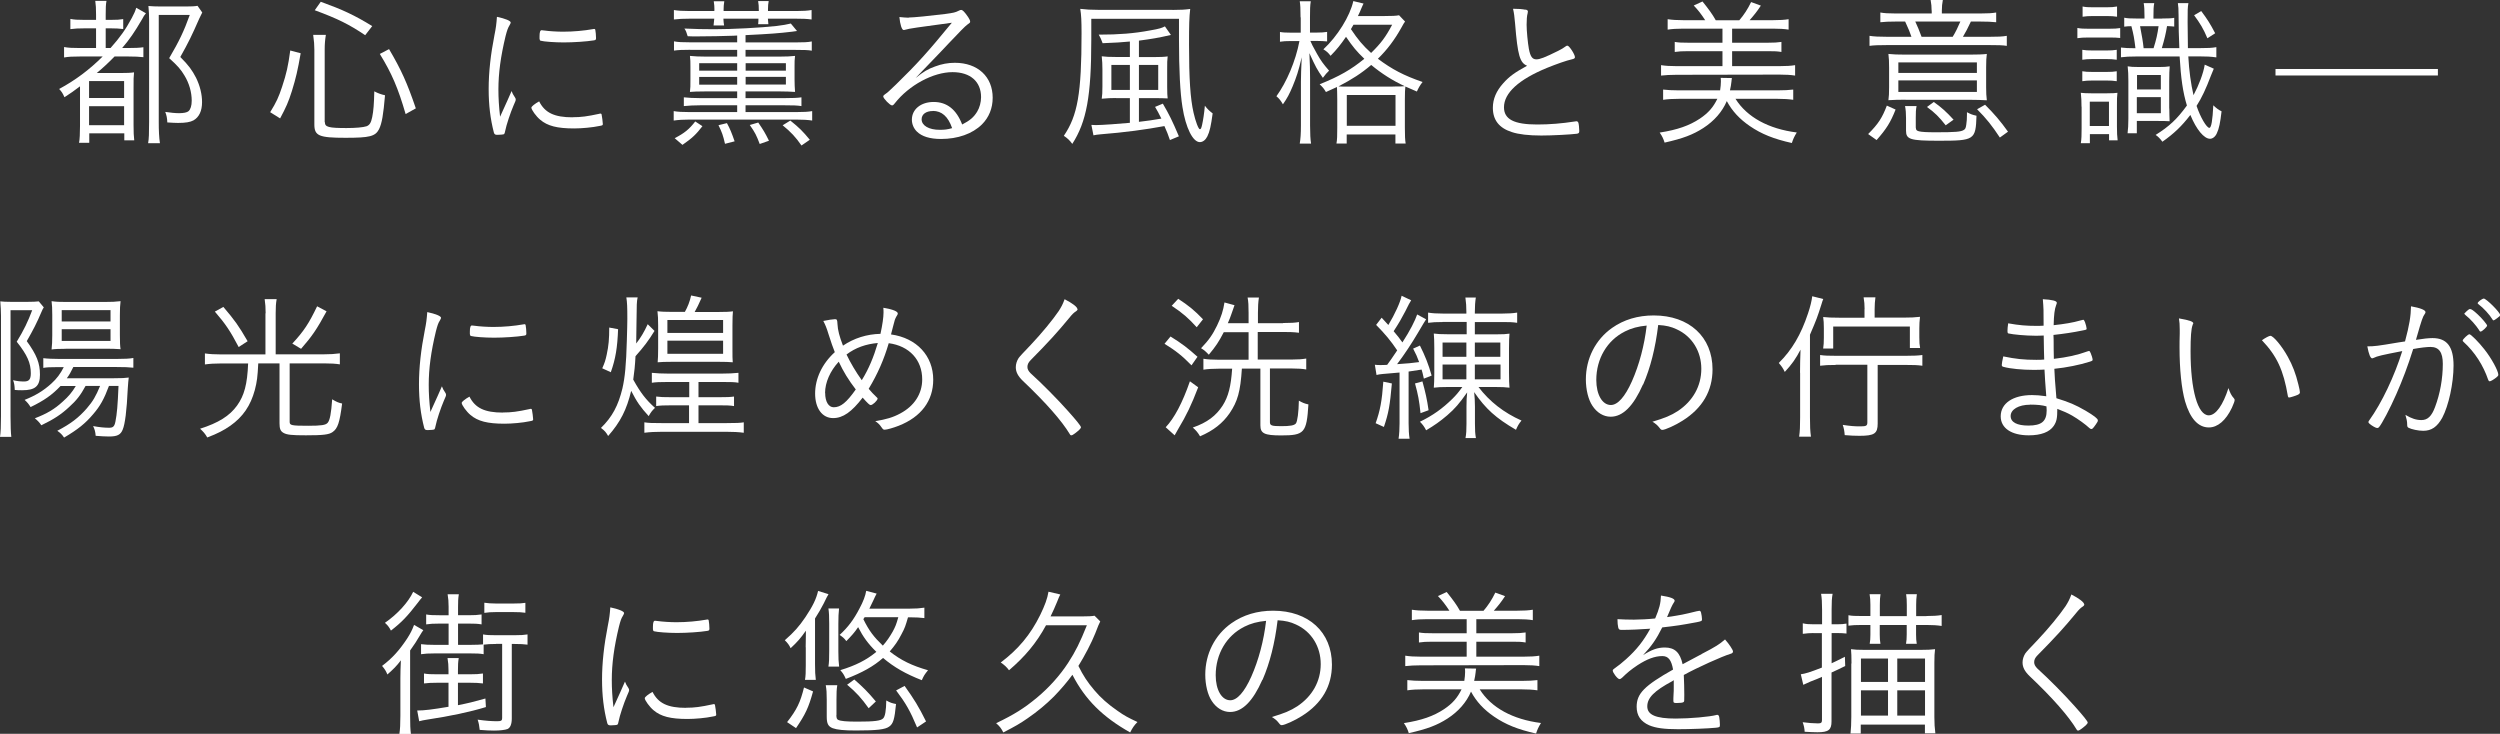 <?xml version="1.0" encoding="UTF-8"?>
<svg id="_レイヤー_2" data-name="レイヤー_2" xmlns="http://www.w3.org/2000/svg" width="254.01" height="74.56" viewBox="0 0 254.01 74.56">
  <rect x="0" y="0" width="254.01" height="74.56" fill="#333333" stroke="none"/>
  <defs>
    <style>
      .cls-1 {
        fill: #fff;
      }
    </style>
  </defs>
  <g id="Text">
    <g>
      <path class="cls-1" d="M8.13,5.74c-.78,0-1.17.02-1.62.1v-1.06c.46.08.84.1,1.62.1h1.63v-2h-1.17c-.63,0-1.01.02-1.44.08v-1.04c.38.08.74.1,1.44.1h1.17v-.53c0-.63-.02-.99-.08-1.4h1.14c-.07.36-.08.74-.08,1.4v.53h.49c.64,0,.92-.02,1.29-.08v1.01c-.43-.05-.74-.07-1.22-.07h-.56v2h.49c.97-1.09,1.52-1.86,2.16-3.05.21-.38.38-.76.45-1.04l.99.56c-.18.21-.23.3-.38.58-.78,1.34-1.29,2.08-2.04,2.95h.51c.79,0,1.24-.02,1.65-.08v1.01c-.46-.05-.87-.07-1.5-.07h-1.43c-.59.61-1.25,1.22-1.81,1.68h2.34c.71,0,1.14-.02,1.45-.07-.05.46-.05.66-.05,1.65v3.69c0,.76.02,1.15.07,1.57h-1.01v-.71h-3.56v.96h-1.04c.07-.31.1-.97.1-1.72v-4.02c-.68.51-.86.64-1.58,1.11-.18-.41-.28-.56-.54-.84,1.65-.89,3.08-1.96,4.42-3.3h-2.28ZM9.05,9.96h3.56v-1.72h-3.56v1.72ZM9.05,12.72h3.56v-1.93h-3.56v1.93ZM20.55,1.27q-.13.23-.3.61c-.76,1.73-1.07,2.38-1.93,3.91.86.86,1.2,1.34,1.6,2.11.4.82.61,1.67.61,2.47,0,.91-.3,1.53-.87,1.86-.33.18-.81.26-1.57.26-.26,0-.64-.02-1.09-.05-.02-.45-.07-.71-.21-1.07.54.08,1.01.13,1.4.13.46,0,.81-.07.96-.2.21-.18.33-.56.33-1.07,0-.86-.26-1.78-.74-2.56-.36-.61-.71-1.01-1.55-1.76,1.01-1.72,1.5-2.74,2.09-4.39h-3.15v10.87c0,.86.03,1.58.12,2.16h-1.2c.08-.45.1-.97.1-2.16V2.06c0-.54-.02-.87-.07-1.45.45.03.69.05,1.3.05h2.47c.61,0,.96-.02,1.22-.07l.48.68Z"/>
      <path class="cls-1" d="M27.45,11.4c.64-1.04.86-1.52,1.22-2.61.43-1.3.61-2.08.82-3.66l1.06.28c-.3,1.73-.49,2.54-.89,3.83-.36,1.14-.59,1.65-1.2,2.79l-1.01-.63ZM33.01,12.42c0,.49.38.59,2.19.59.94,0,1.7-.07,2.04-.18.31-.12.46-.35.58-.94.13-.64.18-1.34.21-2.61.38.2.69.31,1.09.4-.17,1.96-.31,2.84-.61,3.45-.38.73-.96.87-3.4.87-2.72,0-3.17-.2-3.17-1.37v-7.59c0-.49-.03-.84-.12-1.5h1.29c-.08.49-.12.92-.12,1.48v7.39ZM37.11,3.58c-1.65-1.11-2.8-1.68-5.13-2.54l.61-.86c2.24.81,3.4,1.35,5.23,2.47l-.71.92ZM41.21,11.58c-.76-2.62-1.4-4.12-2.62-6.1l.94-.49c1.24,2.11,1.83,3.41,2.72,6.02l-1.04.58Z"/>
      <path class="cls-1" d="M51.5,10.34q.38-.87.48-1.09c.07.21.15.36.35.66.05.07.07.13.07.2,0,.1-.02.16-.23.63-.3.69-.73,1.98-.84,2.56-.03.2-.07.28-.12.33-.05.03-.35.07-.68.07-.21,0-.3-.05-.35-.23-.36-1.39-.53-2.8-.53-4.42,0-1.7.2-3.51.59-5.49.15-.74.2-1.14.25-1.85.86.18,1.4.41,1.4.58,0,.05-.03.13-.12.28-.16.26-.25.51-.4,1.09-.5,2.08-.73,3.78-.73,5.43,0,.86.05,1.72.17,2.77l.68-1.5ZM58.18,11.91c.87,0,1.47-.08,2.72-.35.03-.02.07-.02.1-.02.08,0,.12.03.13.12.03.12.12.78.12.94,0,.12-.03.15-.35.2-.69.15-1.8.25-2.56.25-1.73,0-2.71-.25-3.46-.89-.4-.33-.89-1.01-.89-1.22,0-.12.35-.4.79-.64.58,1.15,1.53,1.62,3.4,1.62ZM55.31,3.1c.48.07,1.29.12,1.9.12,1.04,0,2.13-.1,3.03-.26q.07-.02.12-.02c.08,0,.12.03.13.12.03.12.07.56.07.81,0,.15-.03.2-.21.23-.73.12-2.08.21-3.07.21-.92,0-2.01-.08-2.34-.17-.08-.02-.1-.07-.12-.2v-.26c0-.43.07-.61.21-.61.05,0,.15.02.28.03Z"/>
      <path class="cls-1" d="M70.13,5.06c-.81,0-1.22.02-1.65.08v-.94c.4.08.84.1,1.65.1h4.77v-.69q-.15,0-.38.02c-.68.03-2.67.07-3.84.07-.15,0-.46,0-.81-.02-.12-.41-.17-.54-.33-.78,1.1.05,1.93.07,3.03.07,1.85,0,4.7-.15,6.33-.33.63-.08,1.06-.15,1.45-.25l.63.76q-.15.02-.5.07c-1.34.16-2.24.23-4.73.35v.74h5.06c.86,0,1.29-.02,1.67-.1v.94c-.35-.07-.86-.08-1.67-.08h-5.06v.68h3.56c.63,0,.97-.02,1.47-.07-.05.4-.05.58-.05,1.06v1.35c0,.48.02.79.05,1.25-.51-.03-.94-.05-1.5-.05h-3.53v.68h4.01c.81,0,1.24-.02,1.67-.08v.89c-.45-.07-.86-.08-1.67-.08h-4.01v.69h5.1c.82,0,1.29-.03,1.67-.1v.96c-.41-.07-.99-.1-1.67-.1h-10.75c-.66,0-1.17.03-1.65.1v-.96c.38.07.86.1,1.65.1h4.8v-.69h-3.79c-.59,0-1.14.03-1.63.08v-.89c.46.05,1.01.08,1.63.08h3.79v-.68h-3.28c-.78,0-1.16.02-1.52.05.05-.4.05-.58.05-1.27v-1.3c0-.49,0-.68-.05-1.09.48.05.96.07,1.5.07h3.3v-.68h-4.77ZM72.59.99c0-.31-.02-.54-.07-.86h1.07c-.05.36-.07.51-.07.87v.12h3.58c0-.46-.02-.71-.07-1.01h1.07c-.05.3-.07.49-.07.81v.2h2.9c.68,0,1.12-.03,1.53-.1v.96c-.51-.07-.92-.08-1.5-.08h-2.94c.02.23.02.31.05.56h-1.04c.02-.21.03-.3.03-.56h-3.56c.02.28.02.43.07.69h-1.07c.03-.26.05-.45.07-.69h-2.57c-.58,0-1.02.02-1.53.08v-.96c.41.07.89.1,1.57.1h2.54v-.13ZM68.55,14.04c.99-.51,1.48-.91,2.09-1.7l.73.48c-.63.82-1.02,1.2-2.03,1.9l-.79-.68ZM71.04,6.42v.76h3.86v-.76h-3.86ZM71.04,7.82v.78h3.86v-.78h-3.86ZM73.66,14.6c-.2-.87-.3-1.14-.66-1.88l.86-.21c.33.61.48.99.78,1.85l-.97.25ZM75.76,7.18h4.09v-.76h-4.09v.76ZM75.76,8.59h4.09v-.78h-4.09v.78ZM77.19,14.63c-.33-.87-.46-1.15-1.01-1.93l.86-.25c.54.79.69,1.04,1.09,1.85l-.94.33ZM81.43,14.78c-.56-.82-1.09-1.39-1.91-2.05l.78-.48c.91.73,1.25,1.07,1.98,1.95l-.84.58Z"/>
      <path class="cls-1" d="M92.33,1.78c.48,0,2.18-.17,3.71-.36.87-.12,1.01-.15,1.37-.33.13-.07.18-.08.25-.08.15,0,.33.18.71.73.13.2.2.35.2.45,0,.12-.03.13-.31.33q-.25.17-1.91,1.93c-.28.3-1.02,1.09-2.08,2.18-.56.59-.68.69-1.24,1.3.81-.66,1.24-.91,1.96-1.17.68-.26,1.35-.38,2.03-.38,2.33,0,3.84,1.42,3.84,3.55,0,1.07-.38,2-1.09,2.71-.97.96-2.46,1.48-4.16,1.48-1.12,0-1.95-.25-2.46-.76-.31-.31-.5-.74-.5-1.2,0-1.06.92-1.8,2.21-1.8,1.35,0,2.31.76,2.9,2.29.79-.41,1.17-.73,1.52-1.3.25-.41.4-.96.4-1.48,0-1.58-1.09-2.54-2.9-2.54-1.96,0-4.42,1.32-5.87,3.17-.13.17-.2.21-.28.21-.2,0-.89-.71-.89-.91,0-.07.05-.13.15-.2.33-.23.38-.28,1.15-1.02,2.11-2.06,3.18-3.23,5.67-6.27-3.32.45-4.39.59-4.73.71-.1.03-.13.03-.17.03-.18,0-.36-.56-.43-1.32.31.03.71.07.94.07ZM94.78,11.28c-.69,0-1.14.33-1.14.84,0,.64.74,1.07,1.83,1.07.48,0,.79-.03,1.27-.17-.41-1.19-1.06-1.75-1.96-1.75Z"/>
      <path class="cls-1" d="M119.13,1.01c.81,0,1.3-.03,1.8-.1-.1.82-.12,1.65-.12,3.61,0,3.45.13,5.49.46,6.93.2.89.5,1.68.64,1.68.1,0,.15-.1.23-.46.1-.45.21-1.14.28-1.93.26.35.5.56.79.78-.17,1.27-.3,1.86-.54,2.34-.18.36-.46.58-.76.58-.71,0-1.44-1.45-1.77-3.58-.23-1.42-.35-3.74-.35-6.86V1.91h-8.91v2.09c0,5.77-.48,8.36-1.93,10.62-.28-.38-.5-.58-.86-.82,1.4-2.06,1.8-4.31,1.8-10.41,0-1.29-.03-1.85-.13-2.49.58.07,1.06.1,1.8.1h7.55ZM113.39,9.96c-.56,0-.86.02-1.45.07.05-.3.07-.66.07-1.24v-1.73c0-.56-.02-.82-.07-1.34.35.05.82.07,1.47.07h1.39v-1.57c-.86.08-1.45.12-2.77.17-.12-.33-.21-.56-.4-.87,2.06,0,3.58-.12,5.23-.43.94-.16,1.19-.25,1.5-.41l.61.87c-1.29.3-1.98.41-3.25.58v1.67h1.5c.63,0,1.12-.02,1.42-.07-.05.38-.05.64-.05,1.27v1.85c0,.59.02.91.05,1.15-.41-.02-.74-.03-1.24-.03h-1.68v2.41c1.02-.12,1.32-.17,2.28-.33-.23-.48-.45-.87-.64-1.19l.79-.33c.66,1.14.92,1.65,1.63,3.32l-.91.38c-.18-.54-.31-.86-.56-1.42-1.95.36-4.01.64-6.52.84-.33.03-.45.05-.69.1l-.21-1.06c.15,0,.35.02.46.02.56,0,2.42-.13,3.45-.23v-2.51h-1.4ZM112.92,6.6v2.54h1.88v-2.54h-1.88ZM115.72,9.14h1.96v-2.54h-1.96v2.54Z"/>
      <path class="cls-1" d="M132.14,1.76c0-.89-.02-1.27-.08-1.63h1.12c-.07.45-.08.82-.08,1.63v1.55h.73c.43,0,.71-.02,1.01-.07v.97c-.31-.03-.63-.05-1.01-.05h-.69c.12.3.23.51.68,1.32.38.68.63,1.02,1.22,1.7-.21.2-.4.41-.63.73-.58-.82-.74-1.12-1.37-2.51.05.96.07,1.83.07,2.56v4.8c0,.84.03,1.4.1,1.83h-1.15c.08-.46.12-1.02.12-1.83v-4.47c0-.54.03-1.34.08-2.47-.33,1.42-.53,2-.92,2.95-.33.78-.54,1.19-.99,1.83-.23-.4-.38-.58-.66-.82,1.04-1.44,1.95-3.56,2.34-5.61h-.84c-.48,0-.84.02-1.14.07v-.99c.26.05.63.07,1.14.07h.97v-1.55ZM140.65,1.63c.81,0,1.19-.02,1.5-.08l.61.64c-.13.18-.15.21-.38.63-.68,1.22-1.42,2.21-2.38,3.15,1.43,1.07,2.62,1.7,4.54,2.36-.26.33-.41.59-.58.97-.71-.3-.89-.38-1.17-.51-.03.33-.05.58-.05,1.32v2.85c0,.81.02,1.27.08,1.62h-1.04v-.92h-4.95v.92h-1.04c.07-.38.08-.79.08-1.6v-2.85c0-.69-.02-.97-.03-1.29-.43.2-.56.26-1.12.51-.23-.38-.3-.46-.64-.79,1.98-.79,3.22-1.5,4.54-2.59-.78-.74-1.17-1.22-1.86-2.23-.54.79-.94,1.29-1.57,1.93-.23-.31-.4-.46-.73-.66,1.43-1.32,2.71-3.38,3.04-4.9l1.04.25c-.05.12-.12.23-.26.58-.07.18-.12.3-.31.69h2.69ZM141.51,8.79c.64,0,.92,0,1.22-.03-1.27-.59-2.36-1.29-3.41-2.16-1.01.86-1.93,1.45-3.33,2.18.36.02.46.02,1.12.02h4.4ZM136.84,12.78h4.95v-3.13h-4.95v3.13ZM137.52,2.51q-.16.3-.26.45c.71,1.06,1.22,1.67,2.05,2.42,1.01-.99,1.48-1.62,2.14-2.87h-3.93Z"/>
      <path class="cls-1" d="M154.99.97c.17.03.25.1.25.2,0,.05-.02.1-.03.2-.07.21-.1.68-.1,1.14,0,.63.12,1.85.23,2.46.15.78.35,1.06.76,1.06.36,0,.84-.18,2.23-.87.35-.18.49-.26.81-.49.05-.02.07-.03.12-.03.18,0,.76.89.76,1.17,0,.1-.08.17-.28.21-.59.13-1.6.49-2.54.87-2.9,1.19-4.39,2.56-4.39,4.01,0,1.22,1.02,1.75,3.38,1.75,1.24,0,2.49-.1,3.84-.31.07-.02.12-.02.13-.02.1,0,.17.05.2.13.05.1.1.58.1.86,0,.18-.05.25-.25.28-.64.08-2.49.18-3.61.18-1.27,0-2.31-.12-2.99-.35-1.29-.41-1.93-1.22-1.93-2.47,0-.89.35-1.72,1.07-2.51.61-.68,1.15-1.07,2.41-1.76-.74-.3-.96-1.06-1.22-4.27-.07-.76-.1-1.04-.21-1.52.56,0,.91.03,1.27.1Z"/>
      <path class="cls-1" d="M176.34,10.05c1.16,1.85,3.35,3.05,6.22,3.41-.25.4-.38.69-.5,1.07-1.85-.41-3.1-.92-4.27-1.72-1.04-.71-1.8-1.53-2.34-2.54-.46,1.09-1.29,2.03-2.39,2.74-1.06.68-2.06,1.06-3.93,1.48-.12-.38-.23-.63-.5-1.02,1.81-.28,3.02-.71,4.09-1.42.86-.58,1.35-1.15,1.77-2.01h-3.89c-.64,0-1.15.03-1.62.1v-1.04c.46.05.91.08,1.58.08h4.21c.05-.35.08-.61.08-.89,0-.13,0-.2-.02-.38l1.14.02c-.03.15-.03.2-.05.38-.03.33-.07.48-.15.87h4.85c.68,0,1.15-.03,1.58-.08v1.04c-.48-.07-.96-.1-1.63-.1h-4.24ZM173.26,2.06c-.43-.66-.73-1.04-1.17-1.5l.89-.41c.63.78.99,1.27,1.35,1.91h2.39c.46-.53.86-1.14,1.2-1.85l.99.36c-.36.56-.69.97-1.14,1.48h2.38c.68,0,1.15-.03,1.58-.1v1.06c-.41-.07-.94-.1-1.58-.1h-4.16v1.43h3.66c.63,0,.92-.02,1.35-.08v1.02c-.41-.07-.71-.08-1.35-.08h-3.66v1.52h4.82c.69,0,1.15-.03,1.58-.1v1.06c-.43-.07-.94-.1-1.58-.1l-10.47.02c-.63,0-1.12.03-1.57.08v-1.06c.46.07.89.1,1.57.1h4.67v-1.52h-3.48c-.64,0-.96.02-1.37.08v-1.02c.41.07.73.08,1.37.08h3.48v-1.43h-3.99c-.64,0-1.12.03-1.58.1v-1.06c.46.07.92.1,1.58.1h2.24Z"/>
      <path class="cls-1" d="M189.81,13.62c1.04-1.04,1.44-1.67,1.9-2.89l.89.4c-.51,1.3-.94,1.98-1.93,3.1l-.86-.61ZM196.26,1.07c0-.38-.03-.68-.1-1.07h1.24c-.07.35-.1.69-.1,1.07v.3h3.89c.78,0,1.24-.03,1.63-.1v.99c-.5-.05-.94-.07-1.63-.07h-.94c-.35.73-.5,1.04-.81,1.55h2.61c.94,0,1.4-.02,1.85-.1v1.02c-.41-.07-.94-.08-1.86-.08h-10.23c-.94,0-1.43.02-1.86.08v-1.02c.43.07.97.1,1.88.1h2.38c-.17-.48-.26-.74-.64-1.55h-.97c-.69,0-1.07.02-1.55.07v-.99c.36.07.83.1,1.58.1h3.64v-.3ZM193.62,10.13c-.76,0-1.19.02-1.75.05.05-.36.07-.69.07-1.3v-2c0-.64-.02-.97-.07-1.4.49.05.92.07,1.75.07h6.45c.87,0,1.4-.02,1.8-.07-.05.35-.07.71-.07,1.37v2c0,.58.02.94.07,1.34-.43-.03-1.14-.05-1.7-.05h-6.55ZM192.88,7.41h7.98v-1.07h-7.98v1.07ZM192.88,9.34h7.98v-1.17h-7.98v1.17ZM194.66,12.98c0,.21.07.3.31.36.26.07.79.1,1.73.1,1.96,0,2.54-.05,2.82-.23.17-.1.21-.2.26-.54.05-.3.07-.64.07-1.01v-.26c.41.21.49.25.97.36-.08,2.46-.2,2.54-3.83,2.54-2.9,0-3.33-.13-3.33-1.02v-1.3c0-.46-.03-.86-.1-1.2h1.17c-.07.36-.08.64-.08,1.2v1.01ZM198.4,3.74c.3-.48.54-.99.78-1.55h-4.58c.2.43.43.96.64,1.55h3.17ZM197.69,12.73c-.68-.86-1.09-1.27-1.9-1.86l.69-.51c.76.54,1.25.97,2.01,1.8l-.81.58ZM203.19,13.97c-.79-1.2-1.37-1.93-2.31-2.87l.81-.46c.96.96,1.55,1.65,2.33,2.74l-.82.59Z"/>
      <path class="cls-1" d="M215.43,3.86c-.3-.03-.56-.05-1.06-.05h-2.14c-.53,0-.84.02-1.16.07v-1.04c.35.07.61.08,1.16.08h2.04c.61,0,.79-.02,1.15-.07v1.01ZM211.49,10.85c0-.56-.02-.96-.07-1.42.3.03.53.05,1.06.05h1.6c.56,0,.83-.02,1.06-.05-.05.46-.05.56-.05,1.35v2.09c0,.61.02.96.07,1.39h-.87v-.63h-1.95v.92h-.92c.07-.4.08-.86.08-1.53v-2.18ZM211.57,5.06c.3.05.54.07,1.09.07h1.32c.53,0,.76-.02,1.09-.07v1.01c-.4-.05-.58-.07-1.09-.07h-1.32c-.53,0-.74.02-1.09.07v-1.01ZM211.57,7.24c.3.05.53.07,1.09.07h1.32c.54,0,.78-.02,1.09-.07v1.01c-.35-.05-.61-.07-1.09-.07h-1.32c-.51,0-.74.02-1.09.07v-1.01ZM211.6.66c.33.07.58.08,1.06.08h1.37c.49,0,.73-.02,1.07-.08v1.04c-.3-.05-.61-.07-1.07-.07h-1.37c-.45,0-.76.02-1.06.07V.66ZM212.33,12.8h1.95v-2.47h-1.95v2.47ZM219.69,1.88c.68,0,.97-.02,1.22-.07v.89c-.23-.03-.38-.03-.73-.05-.12.74-.26,1.34-.53,2.24h1.78c-.05-.99-.08-2.33-.08-3.4,0-.51-.02-.89-.07-1.17h1.07c-.08.49-.08.64-.08,1.93,0,.84.02,1.55.03,2.64h1.19c.86,0,1.24-.02,1.7-.1v1.04c-.59-.08-.97-.1-1.7-.1h-1.15c.08,1.45.26,2.79.53,3.94.54-1.01,1.01-2.24,1.14-3.1l.92.41q-.08.17-.3.73c-.48,1.27-.92,2.23-1.45,3.05.38,1.14,1.02,2.23,1.3,2.23.2,0,.33-.78.4-2.29.33.31.53.46.84.61-.13,1.15-.26,1.78-.48,2.23-.15.35-.43.56-.69.56-.61,0-1.39-.94-2-2.42-.89,1.15-1.65,1.88-2.84,2.72-.26-.35-.46-.54-.69-.69,1.38-.87,2.16-1.58,3.18-2.99-.41-1.35-.61-2.74-.74-4.98h-4.44c-.66,0-1.02.02-1.52.08v-.99c.48.05.69.07,1.47.07-.13-1.06-.18-1.34-.41-2.24-.36,0-.43.02-.73.05v-.91c.35.07.61.08,1.17.08h.89v-.21c0-.66-.02-.99-.08-1.35h1.07c-.07.35-.08.69-.08,1.37v.2h.87ZM220.41,11.03c0,.46.02.89.03,1.29-.5-.03-.61-.03-1.32-.03h-2.01v1.25h-.94c.05-.43.08-.84.08-1.47v-3.81c0-.68-.02-1.02-.07-1.52.33.05.53.07,1.14.07h2.04c.53,0,.74-.02,1.09-.07-.03.36-.05.78-.05,1.53v2.75ZM217.11,11.5h2.44v-1.63h-2.44v1.63ZM217.13,9.09h2.42v-1.47h-2.42v1.47ZM218.81,4.9c.28-.89.4-1.44.51-2.24h-1.88q.02.1.05.28c.13.66.25,1.34.31,1.96h1.01ZM223.65,1.12c.63.84.92,1.3,1.42,2.26l-.79.51c-.4-.96-.73-1.5-1.35-2.34l.73-.43Z"/>
      <path class="cls-1" d="M247.7,7.01v.66h-16.5v-.66h16.5Z"/>
      <path class="cls-1" d="M.1,32.09c0-.48-.03-.97-.07-1.47.26.03.58.05,1.12.05h1.6c.59,0,.92-.02,1.19-.05l.51.61c-.1.17-.13.2-.2.38-.53,1.25-.88,1.91-1.53,3.05,1.01,1.4,1.34,2.23,1.34,3.41s-.5,1.58-1.8,1.58c-.3,0-.45,0-.76-.03-.02-.45-.05-.68-.17-.99.43.1.74.13,1.11.13.51,0,.69-.21.69-.84,0-1.04-.36-1.85-1.43-3.2.73-1.19,1.14-2.05,1.57-3.2H1.07v10.79c0,.92.03,1.72.08,2.08H0c.07-.4.1-1.12.1-2.09v-10.21ZM8.69,39.22c-.49.91-.92,1.47-1.67,2.14-.78.73-1.55,1.24-2.82,1.85-.21-.31-.38-.48-.66-.71,1.2-.46,2-.92,2.84-1.7.58-.51.96-.97,1.32-1.58h-1.55c-.86.91-1.68,1.48-3.04,2.14-.2-.31-.33-.48-.61-.73,1.12-.45,1.9-.92,2.71-1.65.56-.51.92-.99,1.27-1.68h-.58c-.83,0-1.19.02-1.5.08v-.99c.35.05,1.04.08,1.68.08h5.71c.87,0,1.42-.03,1.76-.1v.99c-.45-.05-.91-.07-1.76-.07h-4.34c-.28.56-.38.76-.66,1.14h4.77c.81,0,1.16-.02,1.52-.07-.03.23-.07.63-.1,1.14-.1,2.21-.28,3.6-.51,4.14-.21.54-.56.71-1.4.71-.35,0-.87-.03-1.35-.07-.03-.41-.1-.66-.26-.99.64.12,1.16.17,1.63.17.4,0,.54-.13.64-.64.15-.76.23-1.63.31-3.61h-.97c-.49,1.32-.89,2.05-1.62,2.89-.78.92-1.53,1.53-2.94,2.36-.2-.3-.36-.46-.69-.69,1.37-.71,2.18-1.34,3-2.28.63-.73.92-1.24,1.35-2.28h-1.48ZM6.68,35.44c-.63,0-1.14.02-1.44.07.05-.45.07-.84.07-1.44v-2.08c0-.73-.02-.89-.07-1.39.48.07.81.08,1.52.08h3.84c.74,0,1.17-.02,1.65-.08-.05.41-.07.76-.07,1.45v2.01c0,.73.02,1.12.07,1.42-.48-.03-.83-.05-1.45-.05h-4.12ZM6.27,32.66h4.96v-1.15h-4.96v1.15ZM6.27,34.64h4.96v-1.19h-4.96v1.19Z"/>
      <path class="cls-1" d="M26.99,31.83c0-.56-.03-.97-.1-1.44h1.22c-.08.45-.1.81-.1,1.44v4.17h4.9c.63,0,1.1-.03,1.62-.1v1.12c-.43-.07-.92-.1-1.62-.1h-3.48v5.94c0,.36.18.4,1.88.4,1.35,0,1.78-.07,1.98-.3.23-.26.36-.96.46-2.39.43.26.63.35,1.01.43-.25,1.96-.45,2.54-.97,2.9-.36.26-.96.33-2.71.33-1.45,0-1.93-.05-2.28-.25-.3-.17-.4-.41-.4-.97v-6.09h-2.16c-.07,1.39-.13,1.86-.35,2.71-.43,1.58-1.2,2.72-2.49,3.63-.66.46-1.27.78-2.34,1.19-.23-.4-.4-.58-.73-.89,1.86-.59,3-1.3,3.76-2.36.73-1.01,1.04-2.18,1.12-4.27h-2.77c-.64,0-1.14.03-1.62.1v-1.12c.46.07.99.1,1.63.1h4.52v-4.17ZM22.7,31.19c1.16,1.37,1.52,1.86,2.46,3.48l-.91.59c-.84-1.6-1.32-2.33-2.42-3.6l.87-.48ZM33.18,31.63c-.99,1.83-1.48,2.54-2.59,3.81l-.89-.53c1.15-1.24,1.68-2.03,2.52-3.79l.96.51Z"/>
      <path class="cls-1" d="M44.42,40.34q.38-.87.48-1.09c.07.21.15.36.35.66.05.07.07.13.07.2,0,.1-.02.16-.23.63-.3.69-.73,1.98-.84,2.56-.03.2-.07.28-.12.33-.05.03-.35.07-.68.07-.21,0-.3-.05-.35-.23-.36-1.39-.53-2.8-.53-4.42,0-1.7.2-3.51.59-5.49.15-.74.2-1.14.25-1.85.86.18,1.4.41,1.4.58,0,.05-.03.13-.12.28-.17.26-.25.51-.4,1.09-.5,2.08-.73,3.78-.73,5.43,0,.86.05,1.72.17,2.77l.68-1.5ZM51.1,41.91c.87,0,1.47-.08,2.72-.35.03-.02.07-.02.1-.02.08,0,.12.03.13.12.03.12.12.78.12.94,0,.12-.03.15-.35.2-.69.15-1.8.25-2.56.25-1.73,0-2.71-.25-3.46-.89-.4-.33-.89-1.01-.89-1.22,0-.12.35-.4.79-.64.58,1.15,1.53,1.62,3.4,1.62ZM48.23,33.1c.48.07,1.29.12,1.9.12,1.04,0,2.13-.1,3.03-.26q.07-.02.12-.02c.08,0,.12.03.13.12.03.12.07.56.07.81,0,.15-.03.2-.21.23-.73.12-2.08.21-3.07.21-.92,0-2.01-.08-2.34-.17-.08-.02-.1-.07-.12-.2v-.26c0-.43.07-.61.21-.61.05,0,.15.02.28.03Z"/>
      <path class="cls-1" d="M64.79,30.2c-.1.46-.1.66-.12,2.59,0,.68-.02,1.32-.03,2.11.43-.54.81-1.17,1.17-1.96l.69.68c-.59.97-1.09,1.63-1.93,2.57-.05.96-.12,1.62-.23,2.38.73,1.32,1.29,2.05,2.21,2.87-.31.3-.43.46-.64.84-.83-.91-1.19-1.42-1.78-2.57-.45,1.9-1.09,3.17-2.34,4.59-.2-.36-.35-.54-.73-.82,1.15-1.12,1.76-2.28,2.18-4.01.26-1.14.38-2.38.45-4.88.03-1.14.05-1.68.05-2.19,0-1.24-.02-1.65-.1-2.18h1.15ZM62.8,33.45c-.07,1.85-.25,3-.74,4.37l-.87-.4c.25-.56.33-.81.45-1.37.2-.92.26-1.6.26-2.77l.91.17ZM68.37,41.18c-.91,0-1.35.02-1.7.08v-.97c.41.05.69.07,1.71.07h1.65v-1.55h-2.08c-.92,0-1.34.02-1.72.08v-1.01c.48.05,1.01.08,1.73.08h5.31c.66,0,1.35-.03,1.76-.08v1.01c-.35-.07-.76-.08-1.72-.08h-2.34v1.55h1.93c1.02,0,1.3-.02,1.68-.07v.97c-.36-.07-.79-.08-1.65-.08h-1.96v1.81h2.79c1.06,0,1.45-.02,1.81-.08v1.06c-.49-.07-1.09-.1-1.83-.1h-6.42c-.76,0-1.3.03-1.85.1v-1.06c.43.07.81.08,1.83.08h2.71v-1.81h-1.67ZM69.58,31.7c.3-.54.5-1.04.64-1.68l1.07.23c-.33.73-.46,1.01-.71,1.45h2.34c.76,0,1.22-.02,1.55-.07-.03.36-.05.61-.05,1.45v2.31c0,.81,0,1.09.03,1.42-.38-.03-.69-.05-1.55-.05h-4.5c-.89,0-1.2.02-1.58.05.03-.36.05-.69.05-1.44v-2.28c0-.61-.02-1.11-.07-1.47.35.05.82.07,1.57.07h1.2ZM67.81,33.83h5.66v-1.32h-5.66v1.32ZM67.81,35.95h5.66v-1.34h-5.66v1.34Z"/>
      <path class="cls-1" d="M88.26,39.5c.25.3.51.58.79.84.1.08.12.12.12.16-.02.2-.5.66-.71.66-.1,0-.3-.18-.81-.76-1.11,1.45-2,2.08-3,2.08-1.11,0-1.83-.99-1.83-2.49s.69-3.02,2-4.21c-.18-.46-.38-.99-.63-1.8-.21-.69-.33-.97-.54-1.37.45-.1,1.02-.18,1.19-.18.2,0,.23.07.25.48.03.64.2,1.27.56,2.21,1.12-.76,2.42-1.17,3.81-1.2.2-.92.31-1.68.31-2.16,0-.15,0-.28-.02-.49,1.01.17,1.48.38,1.47.59,0,.07-.02.1-.15.31-.13.25-.17.33-.31.92-.07.28-.18.71-.23.89,2.61.36,4.29,2.18,4.29,4.6,0,2.14-1.22,3.78-3.51,4.68-.54.21-1.2.4-1.42.4-.13,0-.17-.02-.35-.28-.15-.23-.36-.43-.61-.59,1.12-.18,1.8-.38,2.54-.78,1.43-.76,2.23-2,2.23-3.46,0-1.98-1.3-3.4-3.4-3.68-.48,1.65-1.14,3.15-2.03,4.62ZM83.84,39.93c0,.89.35,1.45.87,1.45.71,0,1.3-.48,2.24-1.81-.76-.99-1.25-1.8-1.73-2.82-.87.94-1.39,2.11-1.39,3.18ZM86.01,36.02c.4.84.94,1.76,1.55,2.61.71-1.15,1.2-2.33,1.63-3.78-1.2.1-2.28.48-3.18,1.17Z"/>
      <path class="cls-1" d="M109.49,31.39c0,.1-.07.18-.18.25-.2.13-.35.26-.71.71-1.11,1.35-2.05,2.39-3.86,4.22-.25.25-.35.46-.35.71,0,.23.1.41.31.63,1.25,1.14,2.69,2.59,3.84,3.88.84.94,1.29,1.5,1.29,1.62s-.2.31-.59.61c-.17.13-.31.21-.38.21s-.12-.03-.17-.13c-.81-1.34-2.39-3.15-4.75-5.39-.51-.49-.73-.91-.73-1.4,0-.31.1-.64.28-.92q.13-.2,1.24-1.35c1.12-1.19,2.21-2.51,2.85-3.45.25-.4.4-.66.59-1.19.79.41,1.3.79,1.3,1.01Z"/>
      <path class="cls-1" d="M118.93,34.19c1.12.69,1.75,1.17,2.74,2.06l-.61.87c-.94-.97-1.62-1.5-2.74-2.19l.61-.74ZM121.74,39.35c-.69,1.8-1.19,2.84-2.03,4.24-.03.05-.15.26-.36.64l-.91-.82c.87-.92,1.7-2.47,2.46-4.67l.84.61ZM119.71,30.36c1.06.69,1.65,1.17,2.52,2.08l-.64.81c-.82-.91-1.42-1.44-2.54-2.18l.66-.71ZM130.36,32.82c.78,0,1.27-.03,1.62-.1v1.09c-.53-.07-1.01-.08-1.62-.08h-2.57v2.8h3.48c.63,0,1.02-.03,1.45-.1v1.11c-.4-.07-.84-.1-1.43-.1h-2.26v5.46c0,.33.18.4,1.12.4s1.35-.07,1.52-.28c.15-.2.28-1.12.3-2.31.36.2.58.3.97.38-.18,2.9-.41,3.15-2.77,3.15-1.7,0-2.11-.2-2.11-1.02v-5.77h-1.88c-.15,2.34-.43,3.33-1.25,4.54-.71,1.02-1.63,1.75-3,2.34-.21-.36-.41-.61-.74-.89,1.47-.51,2.36-1.19,3.04-2.24.58-.92.84-1.95.96-3.74h-1.37c-.59,0-1.12.03-1.55.1v-1.11c.4.07.91.1,1.52.1h3.07v-2.8h-2.52c-.51.99-.82,1.45-1.52,2.29-.4-.41-.45-.45-.79-.66.79-.82,1.17-1.37,1.62-2.29.43-.89.64-1.57.76-2.36l1.02.28q-.07.18-.33.94c-.05.15-.21.59-.35.89h2.11v-1.04c0-.76-.02-1.15-.1-1.57h1.15c-.07.45-.1.91-.1,1.55v1.06h2.57Z"/>
      <path class="cls-1" d="M139.69,37.06c.23.03.35.03.56.03.12,0,.4,0,.69-.02.33-.45.46-.63,1.02-1.47-.64-.96-1.24-1.68-2.14-2.59l.56-.73q.35.38.68.74c.66-1.09,1.22-2.31,1.35-2.97l.97.46q-.18.26-.59,1.11c-.38.73-.66,1.22-1.19,2.03.43.51.64.78.89,1.14.78-1.2,1.3-2.24,1.5-2.84l.91.49q-.1.13-.84,1.39c-.63,1.07-1.37,2.19-2.11,3.17,1.22-.08,1.35-.1,2.24-.21-.2-.54-.3-.78-.61-1.37l.69-.31c.53,1.06.86,1.88,1.19,3.05l-.79.31c-.12-.53-.15-.66-.23-.92q-.74.12-1.32.2v5.26c0,.61.03,1.14.1,1.57h-1.12c.07-.48.1-.99.1-1.57v-5.16q-.43.05-1.73.15c-.3.03-.43.05-.61.1l-.17-1.04ZM141.42,38.96c-.2,2.24-.33,3-.81,4.42l-.84-.38c.46-1.3.64-2.24.78-4.22l.87.18ZM144.52,38.74c.31,1.12.46,1.78.63,2.94l-.82.3c-.13-1.27-.25-1.9-.56-3.02l.76-.21ZM146.55,32.72c-.63,0-1.02.02-1.45.08v-1.04c.41.07.86.1,1.5.1h2.39v-.15c0-.53-.03-1.01-.1-1.48h1.06c-.07.45-.1.91-.1,1.48v.15h2.8c.63,0,1.07-.03,1.5-.1v1.04c-.43-.07-.82-.08-1.43-.08h-2.87v1.25h2.18c.66,0,1.02-.02,1.34-.07-.03.33-.05.79-.05,1.5v2.44c0,.76.02,1.22.05,1.55-.43-.05-.76-.07-1.48-.07h-1.67c1.12,1.48,2.59,2.62,4.37,3.41-.26.31-.4.56-.56.94-2.06-1.2-3.08-2.13-4.25-3.83.05.46.08.99.08,1.47v1.72c0,.73.02,1.04.1,1.48h-1.06c.08-.43.1-.79.1-1.47v-1.72c0-.66.02-.96.07-1.45-.79,1.12-1.24,1.65-2.03,2.33-.74.63-1.3,1.02-2.14,1.52-.18-.36-.35-.59-.63-.87,1.32-.64,2.29-1.34,3.3-2.33.4-.4.58-.61,1.01-1.2h-1.43c-.68,0-1.11.02-1.47.07.03-.38.05-.79.05-1.47v-2.56c0-.66-.02-1.12-.05-1.47.35.05.71.07,1.34.07h2v-1.25h-2.44ZM146.57,34.8v1.45h2.42v-1.45h-2.42ZM146.57,37.04v1.5h2.42v-1.5h-2.42ZM149.85,36.25h2.59v-1.45h-2.59v1.45ZM149.85,38.54h2.61v-1.5h-2.61v1.5Z"/>
      <path class="cls-1" d="M166.93,39.07c-.96,2.18-2.04,3.27-3.28,3.27-.73,0-1.4-.41-1.86-1.12-.41-.61-.66-1.63-.66-2.67,0-2.11.97-4.04,2.66-5.23,1.19-.84,2.61-1.27,4.24-1.27,3.6,0,5.97,2.18,5.97,5.48,0,2.18-1.02,3.94-3.04,5.21-.71.46-1.78.94-2.06.94-.1,0-.17-.05-.28-.2-.2-.26-.41-.45-.73-.63,1.27-.38,1.88-.63,2.59-1.09,1.53-1.02,2.38-2.54,2.38-4.29s-.92-3.3-2.52-4.02c-.56-.26-1.04-.38-1.86-.43-.28,2.33-.79,4.35-1.53,6.05ZM165.08,33.69c-1.78.89-2.89,2.75-2.89,4.92,0,1.48.61,2.54,1.48,2.54.69,0,1.43-.82,2.14-2.41.74-1.67,1.27-3.65,1.5-5.66-.86.08-1.55.26-2.24.61Z"/>
      <path class="cls-1" d="M182.89,37.87c0-.82.02-1.44.05-2.34-.48.92-.89,1.5-1.6,2.26-.18-.38-.33-.59-.61-.91,1.34-1.32,2.26-2.89,2.97-5.03.23-.68.38-1.3.43-1.75l1.12.28c-.08.2-.1.26-.18.53-.41,1.29-.48,1.5-1.17,3.1v8.4c0,.91.02,1.35.1,1.96h-1.2c.08-.58.1-1.07.1-1.95v-4.55ZM186.53,37.08c-.71,0-1.12.02-1.6.08v-1.09c.45.07.86.08,1.6.08h7.14c.77,0,1.2-.02,1.65-.08v1.09c-.5-.07-.91-.08-1.65-.08h-2.89v5.95c0,1.02-.33,1.25-1.85,1.25-.45,0-.94-.02-1.5-.07-.03-.41-.08-.69-.2-1.04.81.12,1.17.15,1.81.15.58,0,.69-.07.69-.4v-5.86h-3.22ZM189.45,31.4c0-.43-.03-.79-.1-1.19h1.2c-.05.4-.08.76-.08,1.2v.86h2.99c.64,0,1.12-.02,1.62-.08-.05.43-.07.74-.07,1.17v.89c0,.56.02.78.08,1.11h-1.04v-2.18h-7.79v2.23h-1.02c.05-.31.07-.64.07-1.09v-.99c0-.46-.02-.78-.07-1.12.48.05.86.07,1.63.07h2.57v-.87Z"/>
      <path class="cls-1" d="M207.55,30.4c.96.05,1.43.17,1.43.36,0,.07-.02.12-.07.25-.15.38-.23.99-.25,2.03,1.11-.12,1.96-.26,2.72-.48.2-.05.25-.07.28-.07.07,0,.1.05.18.23.08.21.17.56.17.66,0,.12-.02.12-.43.2-.97.2-1.85.33-2.94.45.02.35.02.64.02.81,0,.3,0,.84.02,1.62,1.4-.17,2.31-.36,3.48-.78.05-.02.07-.02.08-.02.07,0,.1.03.18.21.08.17.2.56.2.68,0,.08-.03.12-.33.21-.97.31-2.34.59-3.56.71.02.66.07,1.32.21,2.99,1.32.41,1.91.66,2.97,1.27.86.51,1.24.81,1.24.97,0,.12-.03.17-.21.43-.28.4-.35.46-.45.46-.07,0-.12-.03-.2-.1-.38-.36-1.14-.91-1.76-1.27-.5-.28-.81-.41-1.5-.68,0,.96-.07,1.29-.36,1.73-.43.63-1.29.96-2.54.96-1.76,0-2.85-.73-2.85-1.93,0-1.32,1.24-2.16,3.18-2.16.45,0,.81.03,1.45.12-.1-1.35-.15-1.93-.18-2.71-.35.02-.69.03-1.1.03-1.17,0-2.38-.12-3.04-.3-.15-.03-.2-.08-.2-.2,0-.13.05-.43.15-.87,1.27.26,2.08.35,3.35.35.35,0,.53,0,.81-.03-.02-.4-.03-1.22-.05-2.44-.4.02-.64.02-.87.02-.92,0-2.24-.12-2.71-.23-.08-.02-.1-.07-.1-.3,0-.15.02-.4.07-.73,1.11.2,1.86.26,2.87.26.21,0,.43,0,.73-.02,0-1.63,0-1.68-.08-2.71ZM206.27,41.12c-1.17,0-1.98.48-1.98,1.15,0,.63.64.97,1.8.97,1.34,0,1.86-.43,1.86-1.55,0-.07-.02-.4-.02-.4-.4-.12-.92-.18-1.67-.18Z"/>
      <path class="cls-1" d="M222.83,32.87s0,.03-.05.15c-.15.38-.21,1.24-.21,2.66,0,3.94.73,6.52,1.85,6.52.71,0,1.45-1.04,2-2.77.15.45.31.78.53,1.01.08.1.1.13.1.2,0,.13-.1.38-.28.79-.61,1.29-1.45,2-2.34,2-1.09,0-1.91-.91-2.42-2.66-.36-1.29-.56-3.23-.56-5.49,0-.35,0-.81.02-1.37v-.41c0-.48-.02-.79-.08-1.15,1.14.2,1.47.33,1.47.54ZM230.68,34.12c.3,0,1.17,1.04,1.77,2.13.48.86.81,1.72,1.07,2.8.1.38.16.69.16.81,0,.1-.05.17-.21.25-.21.1-.78.28-.89.28-.07,0-.1-.05-.12-.13-.45-2.66-1.12-4.09-2.64-5.69.35-.25.74-.45.86-.45Z"/>
      <path class="cls-1" d="M244.96,31.12c.96.17,1.48.38,1.48.59,0,.07-.02.12-.1.23-.16.21-.3.59-.77,2.24-.05.16-.07.23-.1.35.73-.12,1.3-.18,1.68-.18,1.47,0,2.14.87,2.14,2.79,0,1.81-.5,4.09-1.15,5.31-.51.92-1.09,1.32-1.93,1.32-.51,0-1.19-.15-1.5-.31-.1-.07-.13-.12-.13-.3,0-.35-.07-.64-.18-1.01.63.38,1.11.53,1.63.53.63,0,1.04-.4,1.38-1.32.51-1.35.79-2.89.79-4.39,0-1.19-.4-1.72-1.25-1.72-.38,0-.99.07-1.76.21-.54,1.73-1.09,3.17-1.72,4.6-.63,1.44-1.47,3.03-1.76,3.35-.05.05-.12.08-.18.08-.13,0-.51-.21-.77-.43-.08-.08-.12-.12-.12-.17s.02-.1.07-.16c1.3-1.81,2.57-4.5,3.37-7.06-2.11.41-2.54.51-2.9.69-.07.03-.12.05-.15.05-.18,0-.35-.4-.5-1.22.71,0,.99-.03,3.17-.4q.21-.03.66-.1c.45-1.68.59-2.57.61-3.6ZM252.81,38.59c-.5-1.47-1.35-2.8-2.51-3.86-.07-.05-.08-.1-.08-.13,0-.13.54-.64.68-.64.15,0,.96.81,1.52,1.53.71.89,1.42,2.19,1.42,2.59,0,.08-.05.15-.21.28-.3.23-.56.38-.66.38-.07,0-.12-.03-.15-.15ZM251.9,33.56c-.33-.51-.89-1.15-1.4-1.55-.07-.07-.12-.12-.12-.15t.26-.26c.2-.18.25-.2.33-.2.13,0,.35.15.76.53.45.41.97,1.04.97,1.15,0,.13-.51.61-.66.61-.05,0-.1-.03-.15-.13ZM252.35,30.33c.26,0,1.67,1.4,1.67,1.67,0,.1-.03.13-.33.35-.18.13-.28.2-.33.2s-.08-.02-.1-.07c-.33-.54-.91-1.17-1.45-1.58-.05-.03-.07-.07-.07-.1,0-.12.46-.46.61-.46Z"/>
      <path class="cls-1" d="M40.68,68.94c0-.63.02-1.15.05-1.85-.41.56-.78.92-1.37,1.44-.15-.36-.26-.54-.54-.87,1.04-.79,1.73-1.55,2.54-2.77.35-.54.53-.91.71-1.4l.94.54c-.08.1-.18.25-.35.54-.31.54-.56.92-.99,1.52v6.63c0,.89.02,1.39.08,1.85h-1.17c.07-.48.1-.99.1-1.86v-3.76ZM42.89,60.69c-.18.21-.26.31-.43.54-1.07,1.39-1.65,2-2.74,2.84-.18-.35-.33-.54-.61-.79,1.29-.89,2.39-2.11,2.87-3.15l.91.56ZM44.42,69.37c-.58,0-.94.02-1.34.07v-1.01c.36.07.71.08,1.34.08h1.15v-.38c0-.49-.03-.86-.1-1.27h1.14c-.07.41-.08.74-.08,1.27v.38h1.22c.61,0,.92-.02,1.32-.08v1.01c-.41-.05-.76-.07-1.32-.07h-1.22v2.28c1.06-.21,1.55-.33,2.79-.68l.05.87c-1.67.51-3.63.92-5.94,1.27-.31.05-.61.1-.84.17l-.2-1.09c.71,0,1.53-.1,3.18-.38v-2.44h-1.15ZM50.38,65.43c-.53,0-.89.02-1.24.07v.97c-.38-.07-.74-.08-1.32-.08h-3.69c-.58,0-.96.02-1.35.08v-1.02c.4.05.74.07,1.35.07h1.45v-2.16h-.94c-.61,0-.94.02-1.34.08v-1.01c.36.07.73.08,1.34.08h.94v-.86c0-.51-.03-.84-.1-1.27h1.14c-.07.41-.08.76-.08,1.29v.84h1.07c.59,0,.92-.02,1.32-.08v1.01c-.41-.07-.73-.08-1.32-.08h-1.07v2.16h1.29c.63,0,.87-.02,1.25-.05v-1.01c.38.07.68.08,1.29.08h1.93c.63,0,.92-.02,1.3-.08v1.04c-.4-.05-.73-.07-1.3-.07h-.3v7.57c0,.58-.15.94-.43,1.07-.25.1-.79.16-1.38.16-.33,0-.89-.02-1.45-.07-.05-.46-.08-.64-.21-1.04.84.12,1.45.16,1.98.16.41,0,.51-.07.51-.31v-7.55h-.63ZM49.21,61.24c.31.05.74.08,1.17.08h1.8c.58,0,.92-.02,1.2-.07v1.01c-.3-.05-.68-.07-1.2-.07h-1.8c-.43,0-.79.02-1.17.08v-1.04Z"/>
      <path class="cls-1" d="M63.02,70.34q.38-.87.48-1.09c.07.21.15.36.35.66.05.07.07.13.07.2,0,.1-.02.16-.23.63-.3.69-.73,1.98-.84,2.56-.03.2-.07.28-.12.33-.05.03-.35.07-.68.07-.21,0-.3-.05-.35-.23-.36-1.39-.53-2.8-.53-4.42,0-1.7.2-3.51.59-5.49.15-.74.2-1.14.25-1.85.86.18,1.4.41,1.4.58,0,.05-.03.13-.12.28-.17.26-.25.51-.4,1.09-.5,2.08-.73,3.78-.73,5.43,0,.86.05,1.72.17,2.77l.68-1.5ZM69.7,71.91c.87,0,1.47-.08,2.72-.35.03-.02.07-.02.1-.02.08,0,.12.03.13.12.03.12.12.78.12.94,0,.12-.03.15-.35.2-.69.15-1.8.25-2.56.25-1.73,0-2.71-.25-3.46-.89-.4-.33-.89-1.01-.89-1.22,0-.12.35-.4.79-.64.58,1.15,1.53,1.62,3.4,1.62ZM66.83,63.1c.48.07,1.29.12,1.9.12,1.04,0,2.13-.1,3.03-.26q.07-.02.12-.02c.08,0,.12.03.13.12.03.12.07.56.07.81,0,.15-.03.2-.21.23-.73.12-2.08.21-3.07.21-.92,0-2.01-.08-2.34-.17-.08-.02-.1-.07-.12-.2v-.26c0-.43.07-.61.21-.61.05,0,.15.02.28.03Z"/>
      <path class="cls-1" d="M81.86,65.76c0-.36,0-.51.02-1.3v-.38c-.51.74-.86,1.14-1.55,1.78-.13-.3-.31-.54-.59-.81.96-.84,1.44-1.39,2.09-2.34.74-1.11,1.11-1.85,1.29-2.67l1.06.33c-.15.25-.15.26-.5.97-.25.48-.51.94-.87,1.5v4.62c0,.73.02,1.14.08,1.62h-1.1c.07-.4.08-.76.08-1.5v-1.81ZM79.98,73.36c.97-1.24,1.34-2,1.71-3.51l.92.4c-.46,1.67-.78,2.33-1.73,3.73l-.91-.61ZM84.98,72.65c0,.3.05.43.18.49.26.13.83.18,1.95.18,1.73,0,2.42-.08,2.64-.35.18-.2.28-.74.3-1.8.41.23.58.28.99.36-.15,1.55-.28,2-.69,2.29-.4.3-1.25.4-3.38.4-1.24,0-1.91-.07-2.36-.23-.46-.18-.61-.46-.61-1.17v-1.73c0-.73-.02-.99-.1-1.47h1.17c-.07.46-.08.73-.08,1.47v1.55ZM85.25,61.83c-.05.49-.07.84-.07,1.55v2.8c0,.66.02,1.11.08,1.55h-1.09c.07-.45.08-.82.08-1.6v-2.74c0-.81-.02-1.14-.08-1.57h1.07ZM92.26,62.71c-.25.87-.33,1.11-.66,1.72-.36.71-.69,1.17-1.2,1.76,1.15.91,2.28,1.45,3.89,1.91-.35.43-.43.56-.63,1.01-1.62-.63-2.8-1.3-3.94-2.26-.97.86-2.13,1.5-3.78,2.13-.21-.46-.28-.56-.56-.89,1.57-.48,2.64-1.02,3.66-1.86-.83-.81-1.35-1.53-1.85-2.51-.36.54-.71.92-1.2,1.42-.23-.31-.35-.4-.68-.63.86-.79,1.44-1.57,2.01-2.67.4-.74.61-1.32.69-1.81l1.06.28c-.1.18-.28.56-.31.64q-.33.71-.43.89h4.11c.61,0,1.02-.03,1.48-.1v1.06c-.41-.05-.87-.08-1.47-.08h-.2ZM88.26,71.96c-.73-1.02-1.27-1.62-2.19-2.39l.73-.53c.89.78,1.34,1.22,2.19,2.23l-.73.69ZM87.85,62.71c-.07.1-.08.13-.13.2.59,1.19,1.04,1.78,1.98,2.69.4-.45.71-.91,1.01-1.44.26-.49.35-.69.56-1.45h-3.41ZM93.18,73.91c-.71-1.7-1.15-2.46-2.13-3.76l.86-.46c.96,1.34,1.42,2.08,2.18,3.61l-.91.61Z"/>
      <path class="cls-1" d="M106.28,63.53c-.96,1.78-2.13,3.18-3.76,4.57-.26-.35-.48-.54-.84-.79,1.78-1.34,3.02-2.82,4.01-4.83.48-.99.73-1.67.84-2.36l1.2.28c-.1.18-.15.31-.33.76-.2.49-.41.96-.66,1.47h3.17c.64,0,1.04-.02,1.3-.07l.58.58c-.15.31-.2.4-.51,1.22-.36.91-1.09,2.31-1.71,3.3.49.99.92,1.65,1.62,2.47.61.73,1.4,1.44,2.38,2.11.68.48,1.06.68,2,1.12-.33.33-.53.63-.74,1.06-2.79-1.57-4.57-3.33-5.87-5.86-.51.71-1.19,1.5-1.88,2.21-.79.79-1.68,1.53-2.67,2.21-.76.53-1.25.81-2.47,1.44-.23-.45-.38-.63-.73-.94,1.85-.89,2.85-1.52,4.14-2.59,1.22-1.01,2.36-2.28,3.18-3.55.74-1.14,1.2-2.06,1.9-3.81h-4.12Z"/>
      <path class="cls-1" d="M128.26,69.07c-.96,2.18-2.04,3.27-3.28,3.27-.73,0-1.4-.41-1.86-1.12-.41-.61-.66-1.63-.66-2.67,0-2.11.97-4.04,2.66-5.23,1.19-.84,2.61-1.27,4.24-1.27,3.6,0,5.97,2.18,5.97,5.48,0,2.18-1.02,3.94-3.04,5.21-.71.46-1.78.94-2.06.94-.1,0-.17-.05-.28-.2-.2-.26-.41-.45-.73-.63,1.27-.38,1.88-.63,2.59-1.09,1.53-1.02,2.38-2.54,2.38-4.29s-.92-3.3-2.52-4.02c-.56-.26-1.04-.38-1.86-.43-.28,2.33-.79,4.35-1.53,6.05ZM126.41,63.69c-1.78.89-2.89,2.75-2.89,4.92,0,1.48.61,2.54,1.48,2.54.69,0,1.43-.82,2.14-2.41.74-1.67,1.27-3.65,1.5-5.66-.86.08-1.55.26-2.24.61Z"/>
      <path class="cls-1" d="M150.35,70.05c1.16,1.85,3.35,3.05,6.22,3.41-.25.4-.38.69-.5,1.07-1.85-.41-3.1-.92-4.27-1.72-1.04-.71-1.8-1.53-2.34-2.54-.46,1.09-1.29,2.03-2.39,2.74-1.06.68-2.06,1.06-3.93,1.48-.12-.38-.23-.63-.5-1.02,1.81-.28,3.02-.71,4.09-1.42.86-.58,1.35-1.15,1.77-2.01h-3.89c-.64,0-1.15.03-1.62.1v-1.04c.46.05.91.08,1.58.08h4.21c.05-.35.08-.61.08-.89,0-.13,0-.2-.02-.38l1.14.02c-.03.15-.03.2-.05.38-.03.33-.07.48-.15.87h4.85c.68,0,1.15-.03,1.58-.08v1.04c-.48-.07-.96-.1-1.63-.1h-4.24ZM147.27,62.06c-.43-.66-.73-1.04-1.17-1.5l.89-.41c.63.78.99,1.27,1.35,1.91h2.39c.46-.53.86-1.14,1.2-1.85l.99.36c-.36.56-.69.97-1.14,1.48h2.38c.68,0,1.15-.03,1.58-.1v1.06c-.41-.07-.94-.1-1.58-.1h-4.16v1.43h3.66c.63,0,.92-.02,1.35-.08v1.02c-.41-.07-.71-.08-1.35-.08h-3.66v1.52h4.82c.69,0,1.15-.03,1.58-.1v1.06c-.43-.07-.94-.1-1.58-.1l-10.47.02c-.63,0-1.12.03-1.57.08v-1.06c.46.07.89.1,1.57.1h4.67v-1.52h-3.48c-.64,0-.96.02-1.37.08v-1.02c.41.07.73.08,1.37.08h3.48v-1.43h-3.99c-.64,0-1.12.03-1.58.1v-1.06c.46.07.92.1,1.58.1h2.24Z"/>
      <path class="cls-1" d="M172.89,66.45c1.47-.76,1.81-.99,2.38-1.48.4.45.81,1.06.81,1.22,0,.12-.08.2-.28.25-.82.25-3.32,1.37-4.72,2.14.03.59.05,1.47.05,2.01,0,.63,0,.69-.07.74-.08.07-.36.1-.71.1-.28,0-.33-.03-.33-.25,0-.13,0-.35.02-.66.02-.17.02-.41.02-.78v-.63s-.07.05-.15.1c-1.85.99-2.54,1.7-2.54,2.56s.86,1.24,2.89,1.24c1.45,0,3.43-.18,4.12-.36.03-.02.07-.02.1-.02.1,0,.17.07.2.23.03.15.07.54.07.78s-.03.26-.41.3c-.78.08-2.62.15-3.84.15-1.43,0-2.28-.12-2.94-.4-.86-.38-1.27-.99-1.27-1.88,0-1.34.78-2.13,3.7-3.78-.17-.97-.48-1.37-1.09-1.37-.76,0-1.55.3-2.51.92-.69.46-1.07.78-1.57,1.27-.1.1-.2.15-.28.15-.18,0-.68-.64-.68-.87,0-.07.05-.13.2-.23.31-.21.79-.59,1.15-.92,1.07-.96,1.78-1.86,2.46-3.1-.97.07-2.06.12-2.92.12-.21,0-.28-.05-.33-.23-.05-.23-.08-.48-.08-.86.59.03.99.05,1.67.05.56,0,1.53-.05,2.16-.12.43-1.01.56-1.53.59-2.33.96.15,1.39.31,1.39.53,0,.07-.02.08-.13.26q-.16.23-.64,1.4c1.37-.2,1.67-.26,3-.59.15-.03.25-.05.28-.05.08,0,.13.05.17.17.05.18.1.54.1.69,0,.18-.05.2-.54.3-1.68.31-1.95.35-3.5.53-.59,1.19-1.09,1.9-1.95,2.82.87-.56,1.48-.78,2.21-.78,1.01,0,1.55.51,1.81,1.7l1.95-1.04Z"/>
      <path class="cls-1" d="M184.26,64.32c-.38,0-.69.03-1.09.08v-1.07c.35.08.59.1,1.09.1h.87v-1.48c0-.76-.03-1.17-.1-1.62h1.17c-.08.45-.1.84-.1,1.6v1.5h.54c.43,0,.68-.02.97-.07v1.01c-.3-.03-.54-.05-.97-.05h-.54v3.07c.36-.17.61-.28,1.35-.66l.03.94c-.68.33-.87.43-1.39.66v4.96c0,.87-.3,1.11-1.43,1.11-.31,0-.78-.02-1.3-.05-.02-.36-.07-.59-.2-.97.51.07,1.11.12,1.55.12.31,0,.41-.07.41-.33v-4.4c-.28.13-.59.26-1.17.48-.31.13-.4.17-.73.33l-.25-1.07c.48-.07.91-.2,2.14-.68v-3.5h-.87ZM195.73,62.59c.66,0,1.14-.03,1.55-.1v1.11c-.43-.07-.91-.1-1.53-.1h-1.07v.97c0,.41.02.63.07.94h-1.09c.05-.33.07-.54.07-.94v-.97h-2.74v.97c0,.41.02.63.07.94h-1.09c.05-.31.07-.53.07-.92v-.99h-.86c-.68,0-.94.02-1.37.07v-1.06c.35.07.71.08,1.39.08h.84v-1.15c0-.41-.02-.71-.08-1.07h1.11c-.05.3-.07.59-.07,1.09v1.14h2.74v-1.14c0-.46-.02-.76-.07-1.09h1.09c-.05.35-.07.68-.07,1.09v1.14h1.06ZM188.12,67.41c0-.82-.02-.99-.05-1.45.33.05.74.07,1.39.07h5.67c.69,0,1.09-.02,1.48-.07-.05.38-.07.73-.07,1.37v5.53c0,.63.03,1.12.1,1.65h-1.06v-.89h-6.52v.91h-1.04c.05-.49.08-1.01.08-1.7v-5.41ZM189.08,66.91v2.38h2.75v-2.38h-2.75ZM189.08,70.14v2.57h2.75v-2.57h-2.75ZM192.77,66.91v2.38h2.82v-2.38h-2.82ZM192.77,70.14v2.57h2.82v-2.57h-2.82Z"/>
      <path class="cls-1" d="M211.78,61.39c0,.1-.07.18-.18.25-.2.13-.35.26-.71.71-1.11,1.35-2.05,2.39-3.86,4.22-.25.25-.35.46-.35.71,0,.23.1.41.31.63,1.25,1.14,2.69,2.59,3.84,3.88.84.94,1.29,1.5,1.29,1.62s-.2.31-.59.61c-.17.13-.31.21-.38.21s-.12-.03-.17-.13c-.81-1.34-2.39-3.15-4.75-5.39-.51-.49-.73-.91-.73-1.4,0-.31.1-.64.28-.92q.13-.2,1.24-1.35c1.12-1.19,2.21-2.51,2.85-3.45.25-.4.4-.66.59-1.19.79.41,1.3.79,1.3,1.01Z"/>
    </g>
  </g>
</svg>